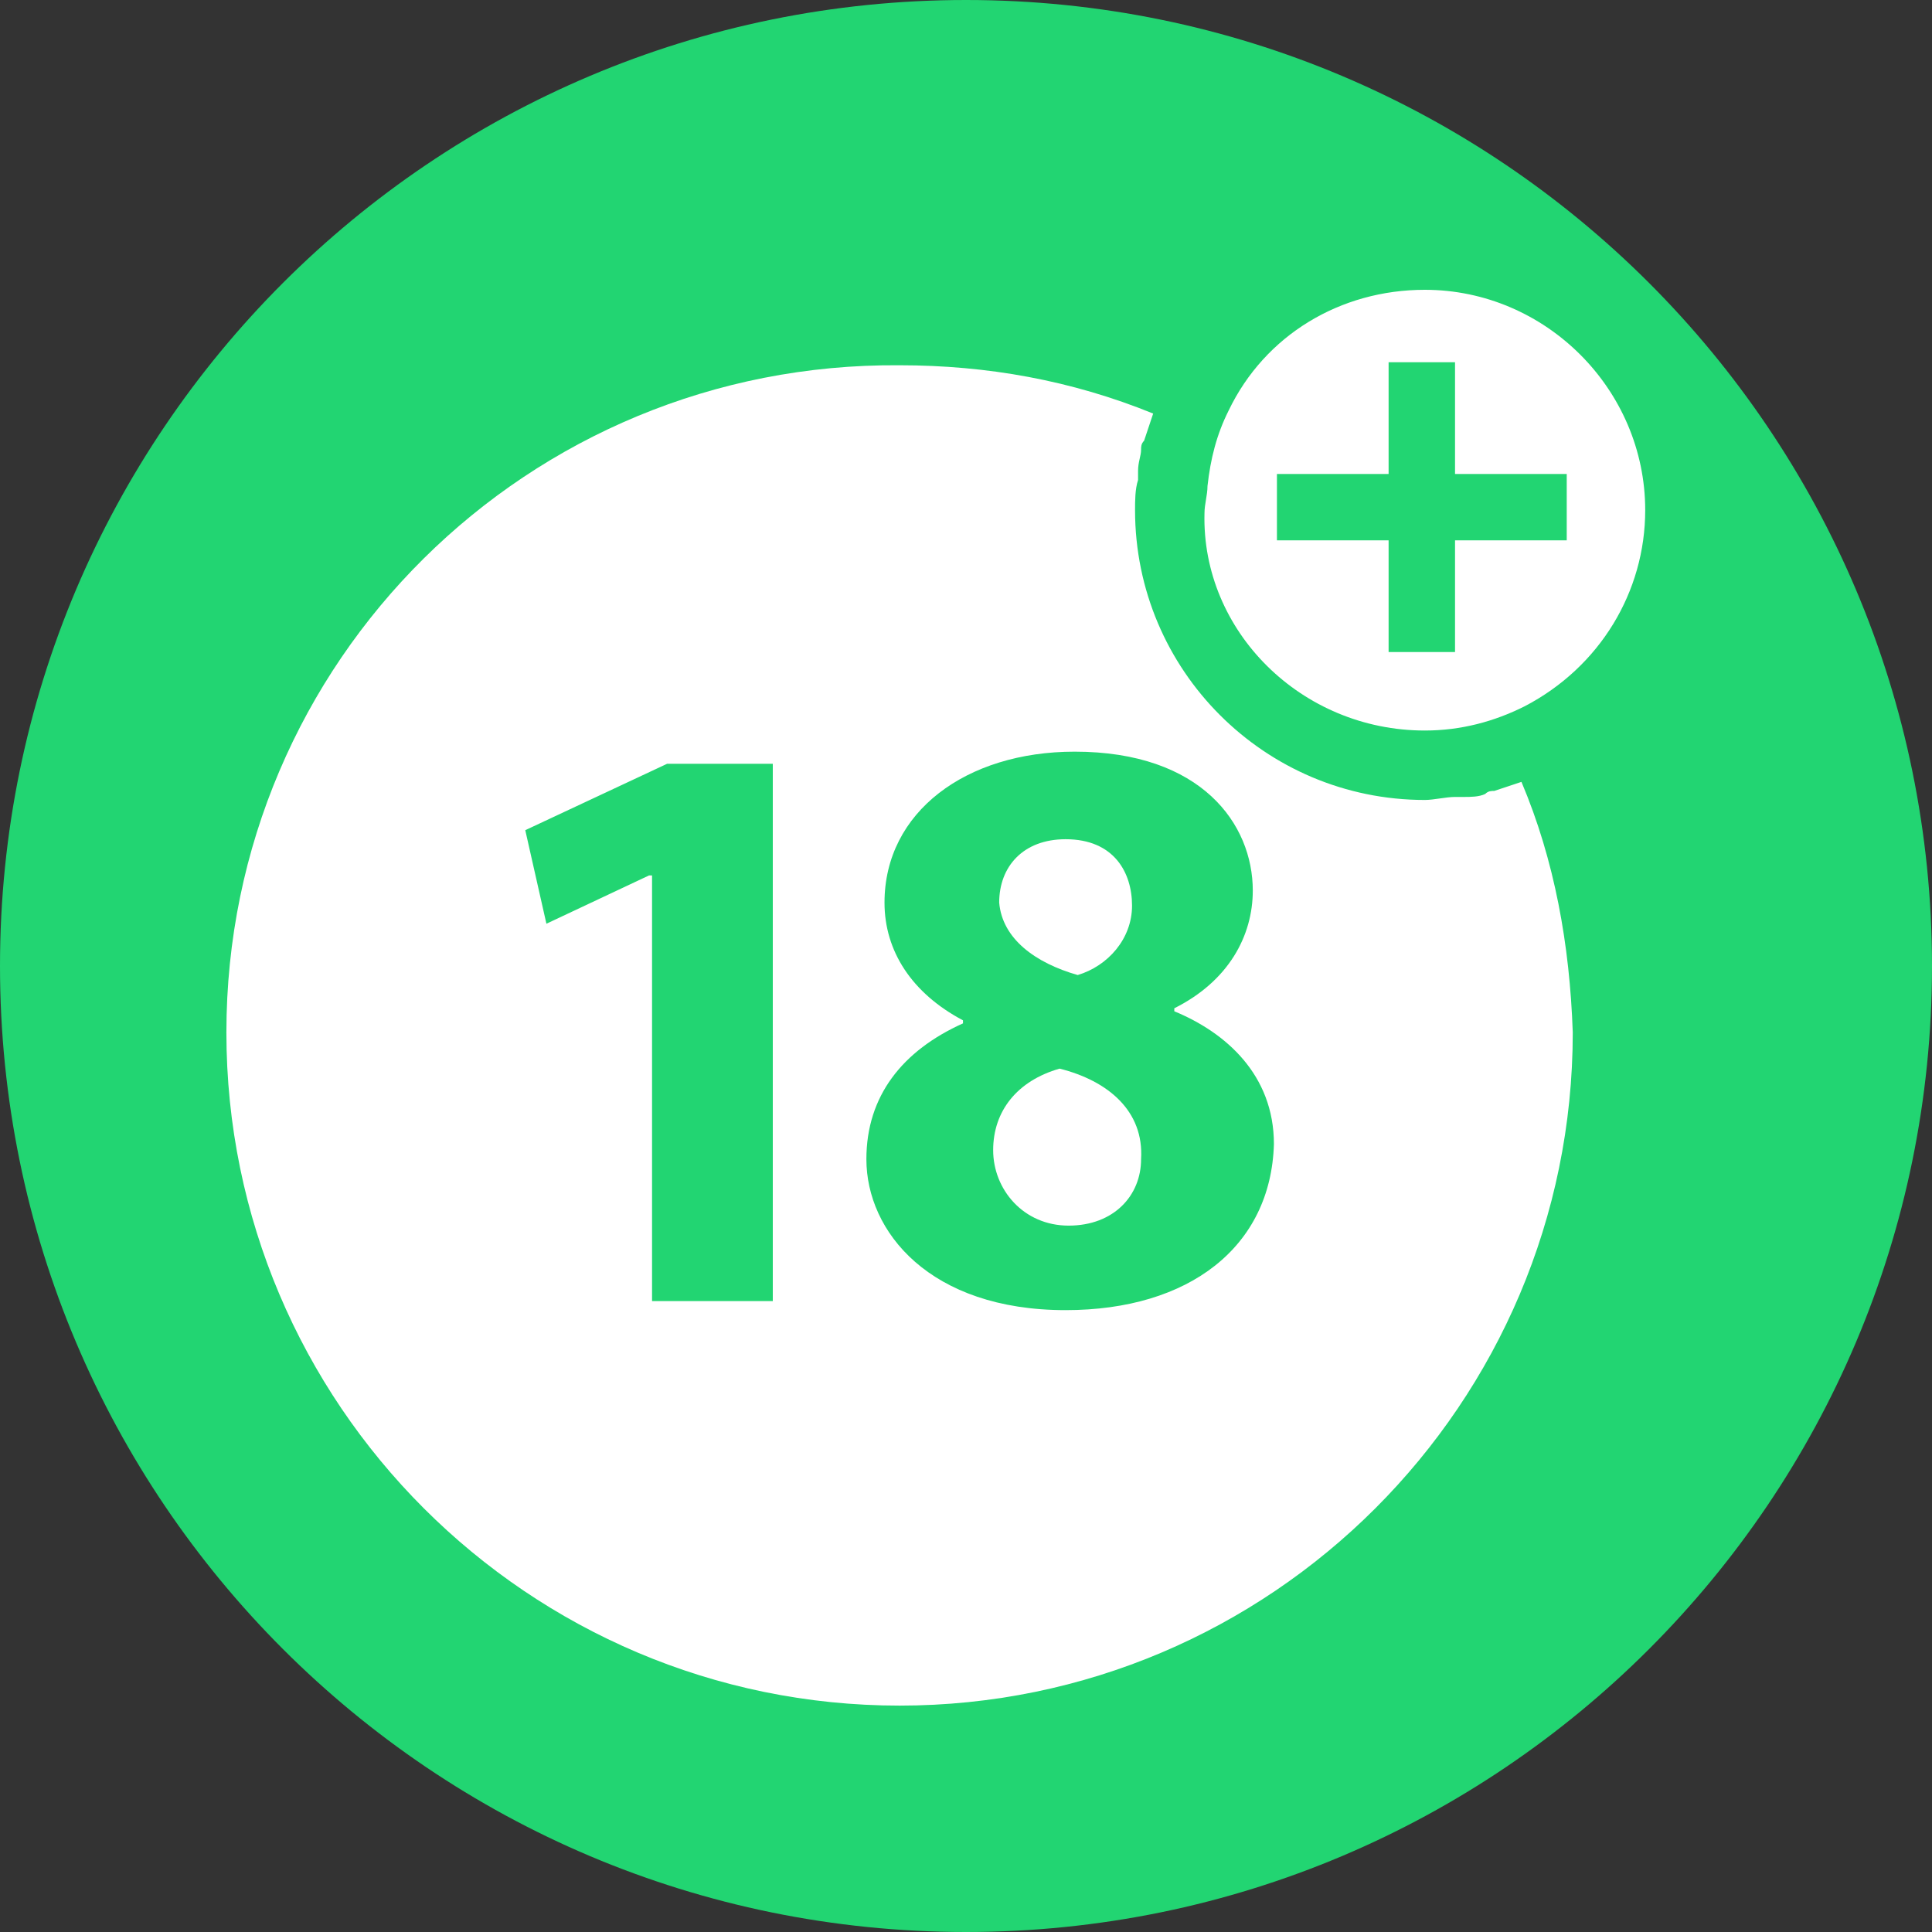 <svg width="50" height="50" viewBox="0 0 50 50" fill="none" xmlns="http://www.w3.org/2000/svg">
<rect x="0" y="0" width="50" height="50" fill="#333333" stroke="none"/>
<path d="M25 50C38.807 50 50 38.807 50 25C50 11.193 38.807 0 25 0C11.193 0 0 11.193 0 25C0 38.807 11.193 50 25 50Z" fill="#22D572"/>
<path d="M39.375 20.235C39.141 20.313 38.906 20.391 38.672 20.469C38.594 20.469 38.516 20.469 38.438 20.547C38.281 20.625 38.047 20.625 37.891 20.625C37.812 20.625 37.734 20.625 37.656 20.625C37.422 20.625 37.109 20.703 36.875 20.703C32.734 20.703 29.375 17.344 29.375 13.203C29.375 12.969 29.375 12.656 29.453 12.422C29.453 12.344 29.453 12.266 29.453 12.188C29.453 11.953 29.531 11.797 29.531 11.641C29.531 11.563 29.531 11.485 29.609 11.406C29.688 11.172 29.766 10.938 29.844 10.703C27.734 9.844 25.547 9.453 23.281 9.453C13.672 9.375 5.859 17.11 5.859 26.719C5.859 36.328 13.672 44.141 23.281 44.141C32.891 44.141 40.703 36.328 40.703 26.719C40.625 24.453 40.234 22.266 39.375 20.235ZM20 33.672H16.875V22.656H16.797L14.141 23.906L13.594 21.485L17.266 19.766H20V33.672ZM27.578 33.906C24.062 33.906 22.422 31.875 22.422 30C22.422 28.36 23.359 27.188 24.922 26.485V26.406C23.594 25.703 22.891 24.61 22.891 23.36C22.891 21.016 25 19.453 27.812 19.453C31.094 19.453 32.422 21.328 32.422 23.047C32.422 24.219 31.797 25.391 30.391 26.094V26.172C31.719 26.719 32.969 27.813 32.969 29.61C32.891 32.266 30.781 33.906 27.578 33.906Z" fill="white"/>
<path d="M27.891 25.234C28.672 25 29.297 24.297 29.297 23.438C29.297 22.578 28.828 21.719 27.578 21.719C26.484 21.719 25.859 22.422 25.859 23.359C25.938 24.297 26.797 24.922 27.891 25.234Z" fill="white"/>
<path d="M27.422 27.656C26.328 27.969 25.703 28.75 25.703 29.766C25.703 30.781 26.484 31.719 27.656 31.719C28.828 31.719 29.531 30.938 29.531 30C29.609 28.75 28.672 27.969 27.422 27.656Z" fill="white"/>
<path d="M36.875 18.906C37.812 18.906 38.672 18.672 39.453 18.281C41.406 17.266 42.578 15.312 42.578 13.203C42.578 10.078 40 7.5 36.875 7.5C34.687 7.5 32.734 8.672 31.797 10.625C31.484 11.25 31.328 11.875 31.25 12.578C31.25 12.812 31.172 13.047 31.172 13.281C31.093 16.328 33.672 18.906 36.875 18.906ZM33.047 12.266H35.937V9.375H37.656V12.266H40.547V13.984H37.656V16.875H35.937V13.984H33.047V12.266Z" fill="white"/>
</svg>
